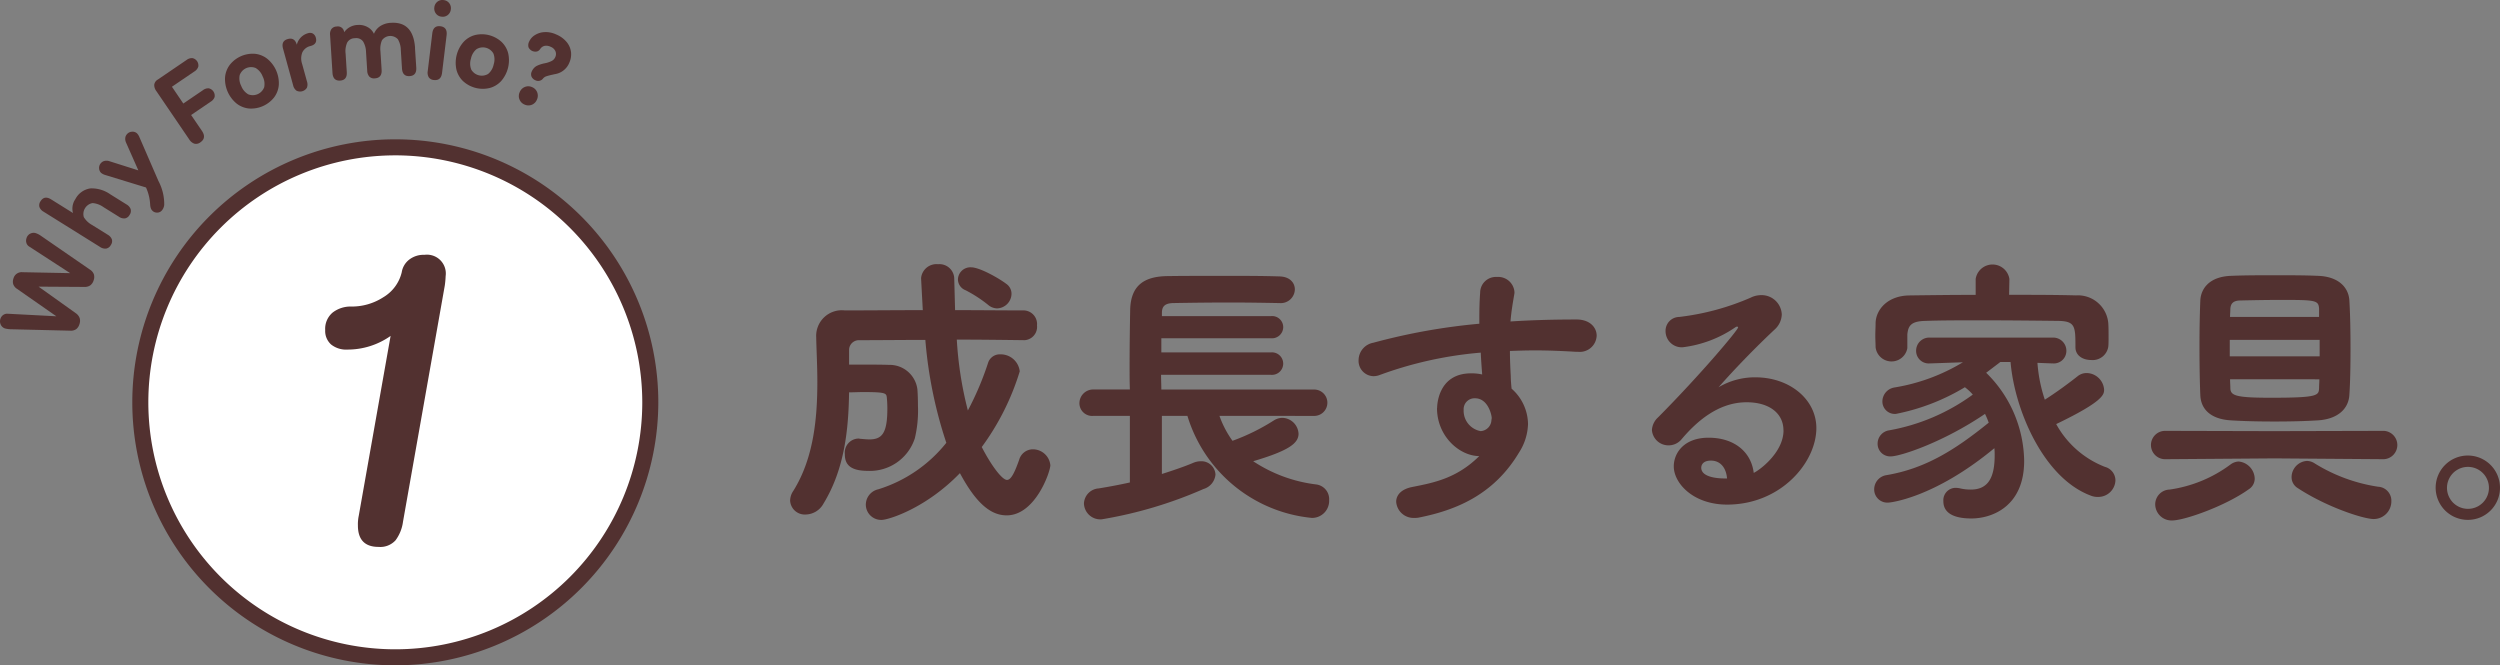 <svg id="グループ_122" data-name="グループ 122" xmlns="http://www.w3.org/2000/svg" xmlns:xlink="http://www.w3.org/1999/xlink" width="302" height="80.372" viewBox="0 0 302 80.372">
  <rect x="0" y="0" width="302" height="80.372" fill="#808080" stroke="none"/>
  <defs>
    <clipPath id="clip-path">
      <rect id="長方形_324" data-name="長方形 324" width="302" height="80.371" fill="none"/>
    </clipPath>
  </defs>
  <g id="グループ_121" data-name="グループ 121" clip-path="url(#clip-path)">
    <path id="パス_54" data-name="パス 54" d="M105.353,76.737a30.8,30.8,0,1,1-30.8-30.8,30.8,30.8,0,0,1,30.8,30.8" transform="translate(-26.798 -28.137)" fill="#fff"/>
    <path id="パス_55" data-name="パス 55" d="M73.019,106.977a31.771,31.771,0,1,1,31.771-31.771,31.807,31.807,0,0,1-31.771,31.771m0-61.605a29.834,29.834,0,1,0,29.834,29.834A29.868,29.868,0,0,0,73.019,45.371" transform="translate(-25.266 -26.605)" fill="#523130"/>
    <path id="パス_56" data-name="パス 56" d="M3.666,72.685a.864.864,0,0,1,.659-.055,2.323,2.323,0,0,1,.558.277l5.992,4.132a1.132,1.132,0,0,1,.469.573,1.165,1.165,0,0,1-.031.713,1.194,1.194,0,0,1-.394.6,1.177,1.177,0,0,1-.734.2L4.658,79.09l4.5,3.209a1.243,1.243,0,0,1,.472.607,1.2,1.2,0,0,1-.033.72,1.164,1.164,0,0,1-.393.6,1.136,1.136,0,0,1-.728.184l-7.26-.175A3.226,3.226,0,0,1,.6,84.14.841.841,0,0,1,.1,83.7a.931.931,0,0,1-.043-.737.872.872,0,0,1,.324-.446.814.814,0,0,1,.546-.154l5.881.307-4.733-3.3A1.147,1.147,0,0,1,1.6,78.8a1.111,1.111,0,0,1,.025-.694,1.028,1.028,0,0,1,1.1-.76l5.751.114-4.931-3.2a.78.78,0,0,1-.356-.453.926.926,0,0,1,.008-.555.906.906,0,0,1,.468-.572" transform="translate(0 -44.464)" fill="#523130"/>
    <path id="パス_57" data-name="パス 57" d="M18.415,58.717a3.919,3.919,0,0,1,2.394.719l1.958,1.22a1.094,1.094,0,0,1,.5.568.818.818,0,0,1-.133.7.8.8,0,0,1-.564.421,1.113,1.113,0,0,1-.728-.207l-1.87-1.164a2.6,2.6,0,0,0-1.306-.482,1.344,1.344,0,0,0-1.057,1.7,2.654,2.654,0,0,0,1.012.954l1.869,1.164a1.12,1.12,0,0,1,.507.563.8.8,0,0,1-.129.692.819.819,0,0,1-.567.427,1.1,1.1,0,0,1-.732-.2L12.74,61.53a1.076,1.076,0,0,1-.492-.561.819.819,0,0,1,.133-.7q.457-.734,1.281-.222L16.3,61.693a2.009,2.009,0,0,1,.286-1.675,2.433,2.433,0,0,1,1.83-1.3" transform="translate(-7.483 -35.96)" fill="#523130"/>
    <path id="パス_58" data-name="パス 58" d="M34.889,41.06a.806.806,0,0,1,.571.188,1.43,1.43,0,0,1,.313.494l2.288,5.274a5.96,5.96,0,0,1,.7,2.869,1.206,1.206,0,0,1-.28.683.733.733,0,0,1-.576.266.776.776,0,0,1-.524-.181.832.832,0,0,1-.241-.35,1.711,1.711,0,0,1-.08-.469,5.7,5.7,0,0,0-.5-2.035l-4.895-1.5a1.419,1.419,0,0,1-.524-.26.808.808,0,0,1-.247-.549.843.843,0,0,1,.241-.658.805.805,0,0,1,.432-.245,1.078,1.078,0,0,1,.568.036l3.5,1.109-1.482-3.348a1.1,1.1,0,0,1-.1-.557.794.794,0,0,1,.2-.46.842.842,0,0,1,.63-.306" transform="translate(-18.922 -25.151)" fill="#523130"/>
    <path id="パス_59" data-name="パス 59" d="M50.225,21.572,51.6,23.6l2.384-1.622a1.047,1.047,0,0,1,.692-.217.919.919,0,0,1,.707,1.04,1.043,1.043,0,0,1-.456.564l-2.384,1.622,1.3,1.907q.589.868-.18,1.391a.843.843,0,0,1-.73.163,1.2,1.2,0,0,1-.619-.514l-3.974-5.842a1.2,1.2,0,0,1-.251-.764.842.842,0,0,1,.42-.618L52,18.334a1.073,1.073,0,0,1,.7-.221.9.9,0,0,1,.708,1.04,1.074,1.074,0,0,1-.462.568Z" transform="translate(-29.456 -11.093)" fill="#523130"/>
    <path id="パス_60" data-name="パス 60" d="M73.048,23.364a2.9,2.9,0,0,1-1.509-.6,3.833,3.833,0,0,1-1.4-3.135,2.9,2.9,0,0,1,.561-1.522,3.535,3.535,0,0,1,3.028-1.355,2.9,2.9,0,0,1,1.509.6,3.833,3.833,0,0,1,1.4,3.135,2.9,2.9,0,0,1-.561,1.522,3.538,3.538,0,0,1-3.027,1.355m1.821-2.575a1.976,1.976,0,0,0-.19-1.308,1.979,1.979,0,0,0-.849-1.014,1.465,1.465,0,0,0-1.923.868,1.983,1.983,0,0,0,.188,1.3,1.976,1.976,0,0,0,.849,1.014,1.472,1.472,0,0,0,1.926-.862" transform="translate(-42.955 -10.255)" fill="#523130"/>
    <path id="パス_61" data-name="パス 61" d="M91.769,10.346a.81.81,0,0,1,.343.5q.21.758-.637.992a1.434,1.434,0,0,0-.992.764,2.008,2.008,0,0,0-.029,1.4l.586,2.123a1.119,1.119,0,0,1-.008.757.968.968,0,0,1-1.264.349,1.118,1.118,0,0,1-.4-.645L88.15,12.162q-.258-.935.576-1.165t1.088.692a1.905,1.905,0,0,1,1.368-1.4.718.718,0,0,1,.587.056" transform="translate(-53.958 -6.281)" fill="#523130"/>
    <path id="パス_62" data-name="パス 62" d="M113.147,10.17,113.3,12.5q.062.982-.8,1.037t-.926-.926l-.141-2.224a2.651,2.651,0,0,0-.353-1.3,1.24,1.24,0,0,0-1.923.123,2.652,2.652,0,0,0-.184,1.338l.142,2.224q.063.982-.814,1.037a.8.8,0,0,1-.671-.213,1.12,1.12,0,0,1-.255-.713l-.142-2.224a2.658,2.658,0,0,0-.352-1.3,1.023,1.023,0,0,0-.991-.4,1.049,1.049,0,0,0-.926.512,2.5,2.5,0,0,0-.2,1.346l.141,2.224q.062.981-.8,1.036t-.926-.926l-.292-4.579a1.073,1.073,0,0,1,.171-.726.8.8,0,0,1,.631-.3.757.757,0,0,1,.9.692,2.067,2.067,0,0,1,1.639-.88,2.114,2.114,0,0,1,1.185.253,1.781,1.781,0,0,1,.775.817,2.027,2.027,0,0,1,.755-.928,2.578,2.578,0,0,1,1.3-.4q2.708-.173,2.915,3.072" transform="translate(-63.015 -4.343)" fill="#523130"/>
    <path id="パス_63" data-name="パス 63" d="M133.457,9.334a1.118,1.118,0,0,1-.121-.748l.55-4.555q.116-.963.975-.859t.756,1.068l-.55,4.555q-.117.976-.99.871a.8.8,0,0,1-.62-.332m.869-7.693a.99.99,0,0,1-.193-.75A.992.992,0,0,1,134.5.21a.956.956,0,0,1,.744-.2.973.973,0,0,1,.688.373,1,1,0,0,1,.193.75.991.991,0,0,1-.367.682.972.972,0,0,1-.757.2.956.956,0,0,1-.675-.372" transform="translate(-81.665 -0.001)" fill="#523130"/>
    <path id="パス_64" data-name="パス 64" d="M142.963,16.341a2.9,2.9,0,0,1-.811-1.4A3.831,3.831,0,0,1,143,11.609a2.9,2.9,0,0,1,1.386-.843,3.536,3.536,0,0,1,3.213.822,2.9,2.9,0,0,1,.811,1.4,3.834,3.834,0,0,1-.85,3.327,2.9,2.9,0,0,1-1.387.843,3.534,3.534,0,0,1-3.213-.821m3.027-.883a1.979,1.979,0,0,0,.664-1.143,1.981,1.981,0,0,0-.034-1.321,1.465,1.465,0,0,0-2.046-.516,1.974,1.974,0,0,0-.663,1.136,1.971,1.971,0,0,0,.034,1.321,1.472,1.472,0,0,0,2.045.523" transform="translate(-87.015 -6.529)" fill="#523130"/>
    <path id="パス_65" data-name="パス 65" d="M161.829,18.12a1.115,1.115,0,0,1,.033-.873,1.132,1.132,0,0,1,.627-.627,1.082,1.082,0,0,1,.87.024,1.1,1.1,0,0,1,.618.629,1.131,1.131,0,0,1-.038.886,1.1,1.1,0,0,1-1.5.585,1.084,1.084,0,0,1-.607-.625m1.461-2.737a.759.759,0,0,1,.028-.632,1.379,1.379,0,0,1,.586-.666,3.887,3.887,0,0,1,.979-.321,3.322,3.322,0,0,0,.821-.27.937.937,0,0,0,.446-.462.891.891,0,0,0,.026-.726,1.033,1.033,0,0,0-.575-.532,1.145,1.145,0,0,0-.763-.106.847.847,0,0,0-.5.368.707.707,0,0,1-.387.3.915.915,0,0,1-1.029-.51.968.968,0,0,1,.08-.688,1.783,1.783,0,0,1,.7-.783,2.381,2.381,0,0,1,1.159-.357,3,3,0,0,1,1.4.28,3.265,3.265,0,0,1,1.276.926,2.34,2.34,0,0,1,.521,1.209,2.459,2.459,0,0,1-.206,1.284,2.248,2.248,0,0,1-1.676,1.368c-.124.022-.219.042-.284.061a8.1,8.1,0,0,0-.791.2.9.9,0,0,0-.423.279.738.738,0,0,1-.923.21.851.851,0,0,1-.462-.432" transform="translate(-99.082 -6.118)" fill="#523130"/>
    <path id="パス_66" data-name="パス 66" d="M274.629,91.55c-2.705-.034-5.41-.069-8.15-.069a44.156,44.156,0,0,0,1.336,8.561,35.883,35.883,0,0,0,2.431-5.718,1.486,1.486,0,0,1,1.507-1.062,2.311,2.311,0,0,1,2.329,2.055,30.4,30.4,0,0,1-4.589,9.142c1.164,2.26,2.465,3.972,3.047,3.972.445,0,.856-.685,1.473-2.431a1.729,1.729,0,0,1,1.644-1.267,2.125,2.125,0,0,1,2.123,1.918c0,.788-1.815,6.061-5.273,6.061-1.814,0-3.6-1.267-5.65-5.1-4.178,4.315-8.7,5.65-9.451,5.65a1.856,1.856,0,0,1-1.918-1.849,1.911,1.911,0,0,1,1.507-1.849,16.918,16.918,0,0,0,8.218-5.616,52.649,52.649,0,0,1-2.534-12.43c-2.739,0-5.41.034-8.013.034a1.184,1.184,0,0,0-1.2,1.164V94.5h1.473c1.2,0,2.431,0,3.355.034a3.376,3.376,0,0,1,3.424,2.945c.034.411.069,1.164.069,2.02a14.5,14.5,0,0,1-.377,3.9,5.7,5.7,0,0,1-5.684,3.938c-2.26,0-2.774-.89-2.774-2.02a1.7,1.7,0,0,1,1.644-1.883c.1,0,.172.034.274.034.377.034.754.069,1.062.069,1.541,0,2.157-.788,2.157-3.733a13.268,13.268,0,0,0-.069-1.37c-.068-.479-.171-.616-2.842-.616-.548,0-1.13.034-1.712.034-.068,4.383-.514,9.211-3.082,13.423a2.517,2.517,0,0,1-2.157,1.336,1.775,1.775,0,0,1-1.883-1.678,2.111,2.111,0,0,1,.377-1.164c2.466-3.938,2.911-8.766,2.911-13.184,0-1.883-.1-3.7-.137-5.308v-.069a3.1,3.1,0,0,1,3.458-3.253c2.98,0,6.2-.034,9.417-.034-.205-3.8-.205-3.8-.205-3.87a1.868,1.868,0,0,1,2.054-1.678,1.786,1.786,0,0,1,1.952,1.781l.1,3.767c2.876,0,5.718.034,8.321.034a1.649,1.649,0,0,1,1.575,1.815,1.61,1.61,0,0,1-1.506,1.781ZM270.28,87.3a15.842,15.842,0,0,0-2.739-1.781,1.419,1.419,0,0,1-.925-1.3,1.508,1.508,0,0,1,1.575-1.472c1.062,0,3.39,1.335,4.246,1.986a1.453,1.453,0,0,1,.651,1.232,1.8,1.8,0,0,1-1.746,1.747,1.73,1.73,0,0,1-1.061-.411" transform="translate(-150.897 -50.457)" fill="#523130"/>
    <path id="パス_67" data-name="パス 67" d="M353.454,102.913a11.969,11.969,0,0,0,1.575,3.013,25.117,25.117,0,0,0,5-2.465,1.979,1.979,0,0,1,1.027-.308,2.015,2.015,0,0,1,1.952,1.918c0,1.164-1.2,2.055-5.479,3.322a17.6,17.6,0,0,0,7.636,2.808,1.789,1.789,0,0,1,1.54,1.883,2.065,2.065,0,0,1-2.088,2.157,17.473,17.473,0,0,1-15.033-12.327H346.5v7.02c1.4-.445,2.7-.89,3.766-1.336a2.257,2.257,0,0,1,.924-.2A1.7,1.7,0,0,1,352.975,110a2.015,2.015,0,0,1-1.439,1.746,51.557,51.557,0,0,1-12.293,3.664,1.98,1.98,0,0,1-2.157-1.917,1.9,1.9,0,0,1,1.781-1.815c1.266-.206,2.534-.445,3.766-.719v-8.047H338.25a1.536,1.536,0,0,1-1.712-1.507,1.665,1.665,0,0,1,1.712-1.678h4.383c-.034-.89-.034-1.883-.034-2.911,0-2.26.034-4.691.069-6.609.034-3.048,1.678-4.143,4.52-4.178C349.242,86,351.6,86,353.933,86c2.362,0,4.725,0,6.78.069,1.267.034,1.85.788,1.85,1.575a1.7,1.7,0,0,1-1.85,1.644h-.068c-1.85-.034-3.9-.069-5.924-.069-2.432,0-4.863.034-6.883.069-1.061.034-1.335.479-1.335,1.2v.377h13.149a1.345,1.345,0,0,1,1.506,1.336,1.363,1.363,0,0,1-1.506,1.336H346.434v1.712h13.218a1.36,1.36,0,1,1,0,2.705H346.4c0,.616.034,1.2.034,1.78h18.424a1.593,1.593,0,1,1,0,3.185Z" transform="translate(-206.144 -52.677)" fill="#523130"/>
    <path id="パス_68" data-name="パス 68" d="M433.061,102.205c0-.137,0-4.212,4.11-4.212a5.9,5.9,0,0,1,1.335.137c-.069-.924-.137-1.815-.171-2.637A46.492,46.492,0,0,0,426.11,98.2a2.07,2.07,0,0,1-.753.137,1.85,1.85,0,0,1-1.781-1.952,2.157,2.157,0,0,1,1.781-2.089A74.435,74.435,0,0,1,438.163,92v-.787q0-1.644.1-2.979a1.9,1.9,0,0,1,2.02-1.883,1.969,1.969,0,0,1,2.123,1.815,1.277,1.277,0,0,1-.034.342c-.171,1.027-.342,1.952-.445,3.219,2.637-.171,5.307-.239,7.978-.239,1.644,0,2.431.993,2.431,1.952a2.04,2.04,0,0,1-2.26,1.952h-.24c-1.643-.1-3.321-.171-4.965-.171-.993,0-2.021.034-3.013.069,0,.856.034,1.849.1,3.013,0,.343.034.89.1,1.541a5.786,5.786,0,0,1,1.986,4.28,6.705,6.705,0,0,1-1.1,3.458c-3.116,5.205-7.807,6.986-12.122,7.842a2.6,2.6,0,0,1-.513.034,2.1,2.1,0,0,1-2.191-1.952c0-.753.548-1.506,1.917-1.78,2.6-.514,5.376-1.028,8.115-3.733-2.465-.034-5.1-2.465-5.1-5.787m6.609,1.2c0-.377-.445-2.4-2.021-2.4a1.319,1.319,0,0,0-1.37,1.4,2.5,2.5,0,0,0,2.055,2.568,1.389,1.389,0,0,0,1.3-1.3c0-.1.034-.171.034-.274" transform="translate(-259.459 -52.894)" fill="#523130"/>
    <path id="パス_69" data-name="パス 69" d="M530.922,108.341c0-2.055-1.713-3.39-4.451-3.39-3.493,0-6.13,2.431-7.842,4.451a2.024,2.024,0,0,1-1.541.754,2,2,0,0,1-2.055-1.85,2.255,2.255,0,0,1,.754-1.541c5.1-5.137,9.656-10.547,9.656-10.855,0-.068-.068-.1-.137-.1a.582.582,0,0,0-.171.069,14.24,14.24,0,0,1-6.4,2.431,1.953,1.953,0,0,1-2.055-1.952,1.67,1.67,0,0,1,1.644-1.712,30.474,30.474,0,0,0,8.629-2.328,2.871,2.871,0,0,1,1.267-.308,2.438,2.438,0,0,1,2.5,2.329,2.552,2.552,0,0,1-.89,1.849c-2.329,2.192-4.76,4.691-6.746,6.951a8.585,8.585,0,0,1,4.451-1.2c4.143,0,7.362,2.671,7.362,6.13,0,4.143-4.28,9.245-10.787,9.245-4.074,0-6.437-2.568-6.437-4.623,0-1.541,1.165-3.458,4.212-3.458s5.136,1.678,5.445,4.246c.582-.24,3.6-2.4,3.6-5.136M522.156,112c-1.164,0-1.164.788-1.164.856,0,1.13,1.883,1.3,2.842,1.3h.274c-.1-1.232-.753-2.157-1.952-2.157" transform="translate(-315.481 -56.358)" fill="#523130"/>
    <path id="パス_70" data-name="パス 70" d="M604.049,94.343a18,18,0,0,0,.891,4.451c1.4-.89,2.842-1.952,3.972-2.842a1.7,1.7,0,0,1,1.1-.377,2.152,2.152,0,0,1,2.088,1.986c0,.582,0,1.4-5.787,4.178a11.437,11.437,0,0,0,5.89,5.171,1.7,1.7,0,0,1,1.267,1.644,2.078,2.078,0,0,1-2.089,1.986,2.211,2.211,0,0,1-.925-.171c-5.719-2.157-9.177-10.41-9.656-16.128h-1.233l-1.713,1.3a15.169,15.169,0,0,1,4.589,10.65c0,5.513-3.9,6.951-6.37,6.951-3.287,0-3.39-1.541-3.39-2.122a1.49,1.49,0,0,1,1.576-1.575,2.662,2.662,0,0,1,.479.069,5.523,5.523,0,0,0,1.267.137c2.192,0,2.876-1.609,2.876-4.144a7.314,7.314,0,0,0-.035-.856c-7.328,6.061-12.635,6.574-12.806,6.574a1.592,1.592,0,0,1-1.713-1.609,1.74,1.74,0,0,1,1.506-1.712c4.623-.788,8.184-2.979,12.328-6.335a9.9,9.9,0,0,0-.445-1.062c-5.1,3.458-10.239,5.137-11.4,5.137a1.519,1.519,0,0,1-1.576-1.541,1.626,1.626,0,0,1,1.4-1.609,24.35,24.35,0,0,0,10.1-4.315,5.9,5.9,0,0,0-.959-.89,25.7,25.7,0,0,1-8.321,3.219A1.5,1.5,0,0,1,585.318,99a1.724,1.724,0,0,1,1.438-1.678,23.125,23.125,0,0,0,8.287-3.048l-3.938.137h-.069a1.52,1.52,0,0,1-1.644-1.541,1.586,1.586,0,0,1,1.713-1.575H605.83a1.592,1.592,0,0,1,1.713,1.609,1.514,1.514,0,0,1-1.644,1.507h-.069Zm-3.424-8.218c2.774,0,5.548,0,8.081.069a3.68,3.68,0,0,1,3.9,3.356c.034.479.034,1.13.034,1.678,0,.445,0,.856-.034,1.164A1.913,1.913,0,0,1,610.521,94c-.959,0-1.883-.514-1.883-1.541v-.069c0-2.465-.034-3.082-2.089-3.116-2.842-.034-6.2-.069-9.417-.069-2.362,0-4.623,0-6.574.069-1.713.034-2.124.514-2.226,1.644v1.644a1.938,1.938,0,0,1-3.835-.1c0-.411-.035-.89-.035-1.4s.035-1.062.035-1.575c.068-1.609,1.472-3.253,4.075-3.287,2.534-.034,5.24-.069,8.013-.069V84.208a2.062,2.062,0,0,1,4.075,0v.034Z" transform="translate(-357.925 -50.511)" fill="#523130"/>
    <path id="パス_71" data-name="パス 71" d="M685.552,107.941l-13.218.1a1.712,1.712,0,0,1,0-3.424l13.184.034,13.251-.034a1.715,1.715,0,0,1,0,3.424Zm-12.361,7.5a1.973,1.973,0,0,1-2.055-1.952,1.791,1.791,0,0,1,1.746-1.781,16.093,16.093,0,0,0,7.328-3.013,1.8,1.8,0,0,1,.993-.377,2.141,2.141,0,0,1,1.952,2.055,1.52,1.52,0,0,1-.719,1.3c-2.807,2.02-7.773,3.766-9.245,3.766m21.4-26.538c.1,1.644.137,3.732.137,5.787s-.034,4.075-.137,5.581c-.1,1.712-1.439,2.945-3.835,3.082-1.644.1-3.424.137-5.2.137s-3.561-.034-5.239-.137c-2.465-.137-3.664-1.336-3.733-3.048-.068-1.575-.1-3.733-.1-5.958,0-1.918.034-3.87.1-5.479.069-1.4,1.062-2.911,3.8-2.979,1.678-.069,3.493-.069,5.239-.069,1.78,0,3.527,0,5.1.069,2.67.069,3.8,1.507,3.869,3.014M691,93.628H680.141v1.986H691Zm-.069-3.767c-.068-1.027-.411-1.062-4.588-1.062-1.747,0-3.459.034-4.9.069-1.028,0-1.2.514-1.233,1.028,0,.308-.034.616-.034.959h10.752Zm-10.752,8.526c0,.377.034.754.034,1.1.034.89.719,1.13,4.931,1.13,5.719,0,5.753-.274,5.787-1.2,0-.308.034-.685.034-1.028Zm8.183,13.149a1.534,1.534,0,0,1-.753-1.335,1.978,1.978,0,0,1,1.849-1.952,1.755,1.755,0,0,1,.959.308,20.216,20.216,0,0,0,7.636,2.808,1.687,1.687,0,0,1,1.609,1.746,2.137,2.137,0,0,1-2.123,2.158c-1.233,0-5.684-1.439-9.177-3.733" transform="translate(-410.786 -52.569)" fill="#523130"/>
    <path id="パス_72" data-name="パス 72" d="M763.286,149.8a3.886,3.886,0,1,1,3.869-3.87,3.872,3.872,0,0,1-3.869,3.87m0-6.4a2.534,2.534,0,1,0,0,5.068,2.534,2.534,0,1,0,0-5.068" transform="translate(-465.156 -87)" fill="#523130"/>
    <path id="パス_73" data-name="パス 73" d="M115.948,82.054a10.733,10.733,0,0,1-.1,1.1L110.8,111.687a4.831,4.831,0,0,1-.9,2.249,2.489,2.489,0,0,1-2.049.8q-2.5,0-2.5-2.6a5.009,5.009,0,0,1,.1-1.15L109.3,89.25a8.993,8.993,0,0,1-5.2,1.649,2.9,2.9,0,0,1-2-.625,2.191,2.191,0,0,1-.7-1.724,2.567,2.567,0,0,1,.9-2.124,3.55,3.55,0,0,1,2.3-.725,7.012,7.012,0,0,0,3.823-1.125,4.8,4.8,0,0,0,2.224-3.023,2.406,2.406,0,0,1,.875-1.5,2.839,2.839,0,0,1,1.874-.6,2.275,2.275,0,0,1,2.549,2.6" transform="translate(-62.116 -48.67)" fill="#523130"/>
  </g>
</svg>
